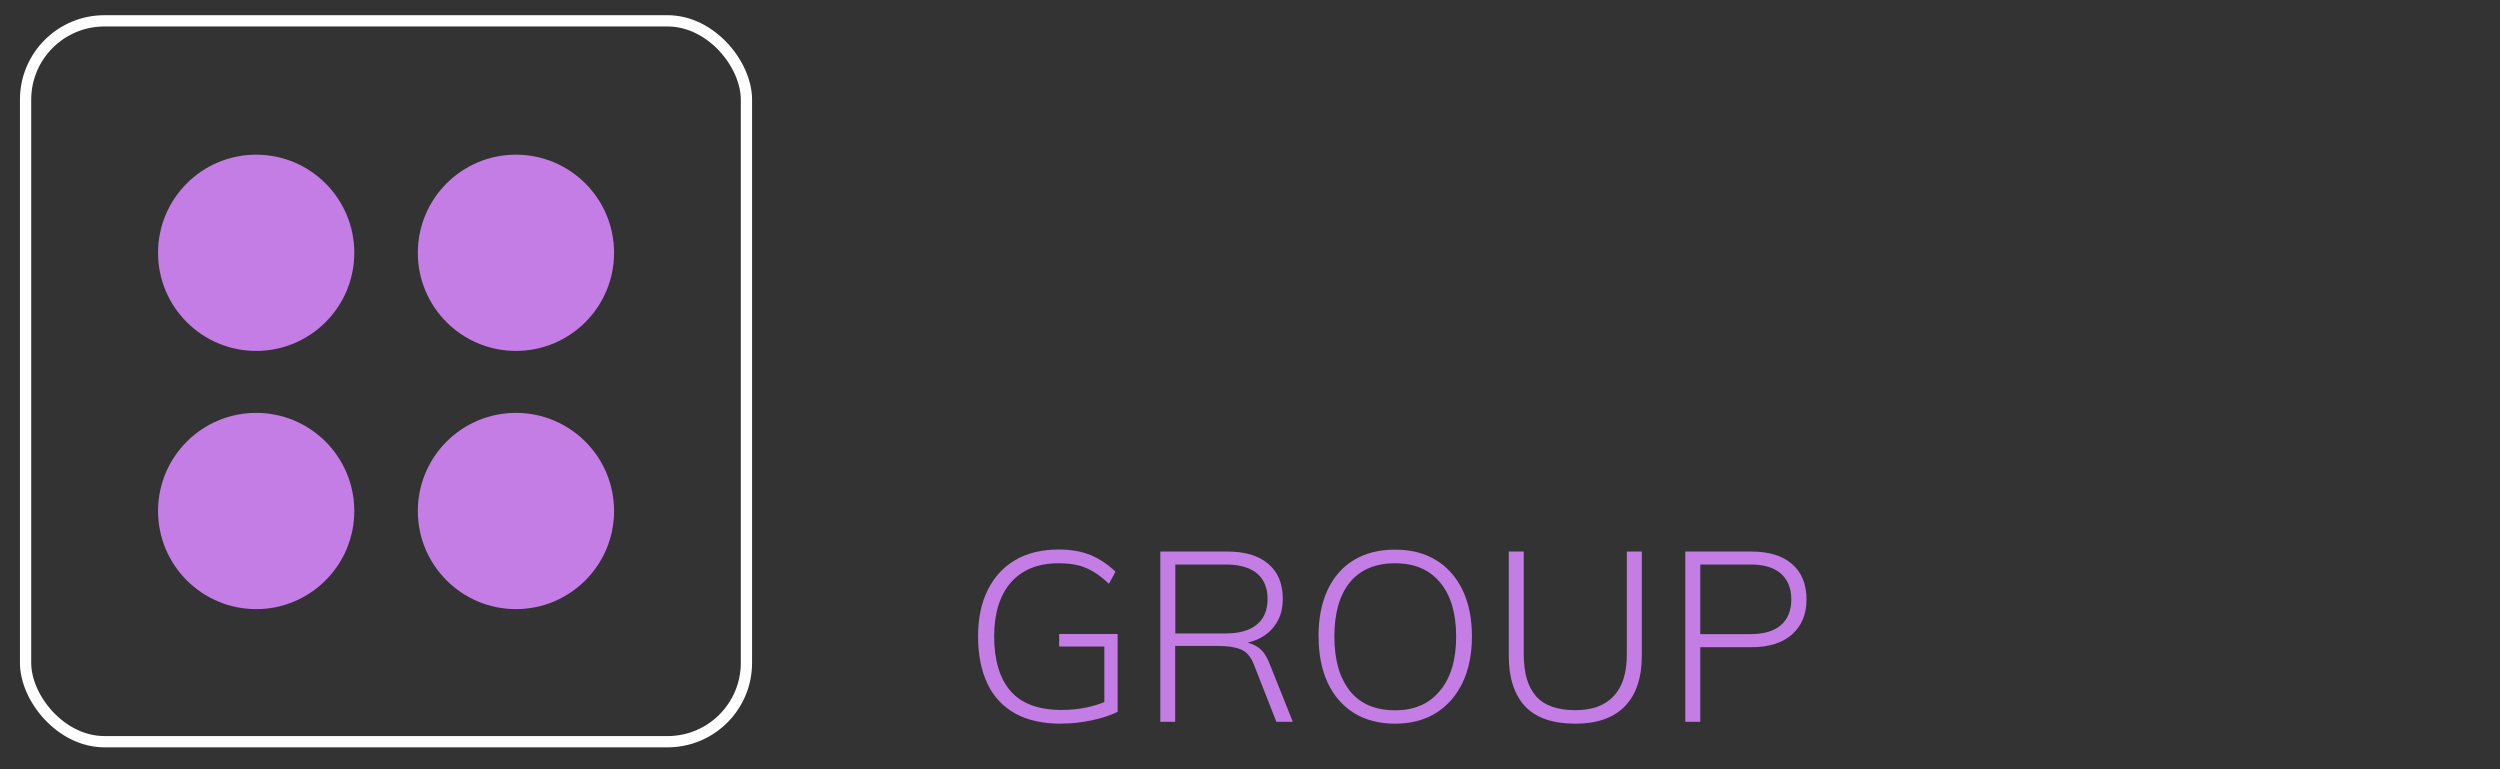 <svg xmlns="http://www.w3.org/2000/svg" id="Layer_1" viewBox="0 0 221.92 68.28"><rect x="0" y="0" width="221.92" height="68.28" fill="#333333" stroke="none"/><defs><style>      .st0 {        fill: none;        stroke: #fff;        stroke-miterlimit: 10;      }      .st1 {        fill: #c37de5;      }    </style></defs><rect class="st0" x="2.27" y="1.85" width="63.99" height="63.99" rx="7" ry="7"></rect><g><path class="st1" d="M94.19,64.24c-1.63,0-2.99-.3-4.08-.91-1.09-.61-1.92-1.49-2.46-2.65-.55-1.16-.83-2.55-.83-4.18s.29-2.98.86-4.13c.57-1.15,1.39-2.04,2.45-2.66,1.06-.62,2.35-.93,3.85-.93,1.1,0,2.05.17,2.85.5.8.34,1.53.83,2.19,1.47l-.58,1.07c-.47-.44-.93-.8-1.36-1.06-.44-.26-.9-.46-1.39-.58-.49-.12-1.06-.18-1.7-.18-1.84,0-3.26.57-4.25,1.7s-1.49,2.74-1.49,4.81.49,3.73,1.46,4.84,2.48,1.67,4.52,1.67c.76,0,1.48-.07,2.17-.21.69-.14,1.34-.35,1.95-.62l-.32.86v-5.66h-4.01v-1.11h5.19v6.9c-.57.3-1.32.55-2.24.75s-1.84.3-2.75.3Z"></path><path class="st1" d="M103,64.07v-15.11h5.96c1.56,0,2.77.36,3.62,1.09.86.73,1.29,1.76,1.29,3.09,0,.86-.19,1.59-.58,2.2-.39.61-.92,1.07-1.61,1.39s-1.48.48-2.38.48l.41-.24h.3c.59,0,1.11.14,1.56.42.46.28.82.75,1.09,1.43l2.1,5.25h-1.46l-1.97-5.02c-.27-.73-.67-1.2-1.18-1.4-.51-.21-1.17-.31-1.97-.31h-3.86v6.73h-1.33ZM104.33,56.23h4.46c1.21,0,2.14-.26,2.78-.79.64-.53.95-1.29.95-2.27s-.32-1.76-.95-2.28c-.64-.52-1.56-.78-2.78-.78h-4.46v6.13Z"></path><path class="st1" d="M117.04,56.51c0-1.6.27-2.98.8-4.13.54-1.15,1.31-2.04,2.33-2.66,1.01-.62,2.24-.93,3.67-.93s2.61.31,3.63.93c1.02.62,1.81,1.51,2.36,2.66.55,1.15.83,2.52.83,4.1s-.28,2.98-.84,4.14c-.56,1.16-1.35,2.05-2.37,2.68-1.02.63-2.23.94-3.61.94s-2.63-.31-3.64-.94c-1.01-.63-1.79-1.52-2.34-2.68-.54-1.16-.81-2.53-.81-4.12ZM118.45,56.51c0,2.06.46,3.66,1.37,4.81.91,1.15,2.25,1.73,4.01,1.73s3.03-.58,3.99-1.73c.96-1.15,1.44-2.75,1.44-4.81s-.48-3.68-1.43-4.81c-.95-1.14-2.28-1.7-4-1.7s-3.09.57-4.01,1.7c-.92,1.14-1.37,2.74-1.37,4.81Z"></path><path class="st1" d="M139.85,64.24c-2.01,0-3.5-.51-4.47-1.54-.96-1.03-1.45-2.53-1.45-4.5v-9.24h1.33v9.13c0,1.64.36,2.88,1.09,3.71.73.83,1.89,1.24,3.49,1.24,1.49,0,2.62-.41,3.4-1.24.78-.83,1.17-2.06,1.17-3.71v-9.13h1.33v9.24c0,1.97-.5,3.47-1.51,4.5-1.01,1.03-2.47,1.54-4.38,1.54Z"></path><path class="st1" d="M149.6,64.07v-15.11h5.87c1.56,0,2.76.37,3.61,1.11.85.74,1.28,1.79,1.28,3.13s-.43,2.35-1.28,3.11c-.85.76-2.05,1.14-3.61,1.14h-4.54v6.62h-1.33ZM150.93,56.29h4.46c1.19,0,2.09-.27,2.7-.8s.92-1.3.92-2.28-.31-1.75-.92-2.29c-.61-.54-1.51-.81-2.7-.81h-4.46v6.19Z"></path></g><circle class="st1" cx="22.74" cy="22.44" r="8.71"></circle><circle class="st1" cx="45.8" cy="22.44" r="8.71"></circle><circle class="st1" cx="22.74" cy="45.36" r="8.71"></circle><circle class="st1" cx="45.8" cy="45.36" r="8.71"></circle></svg>
